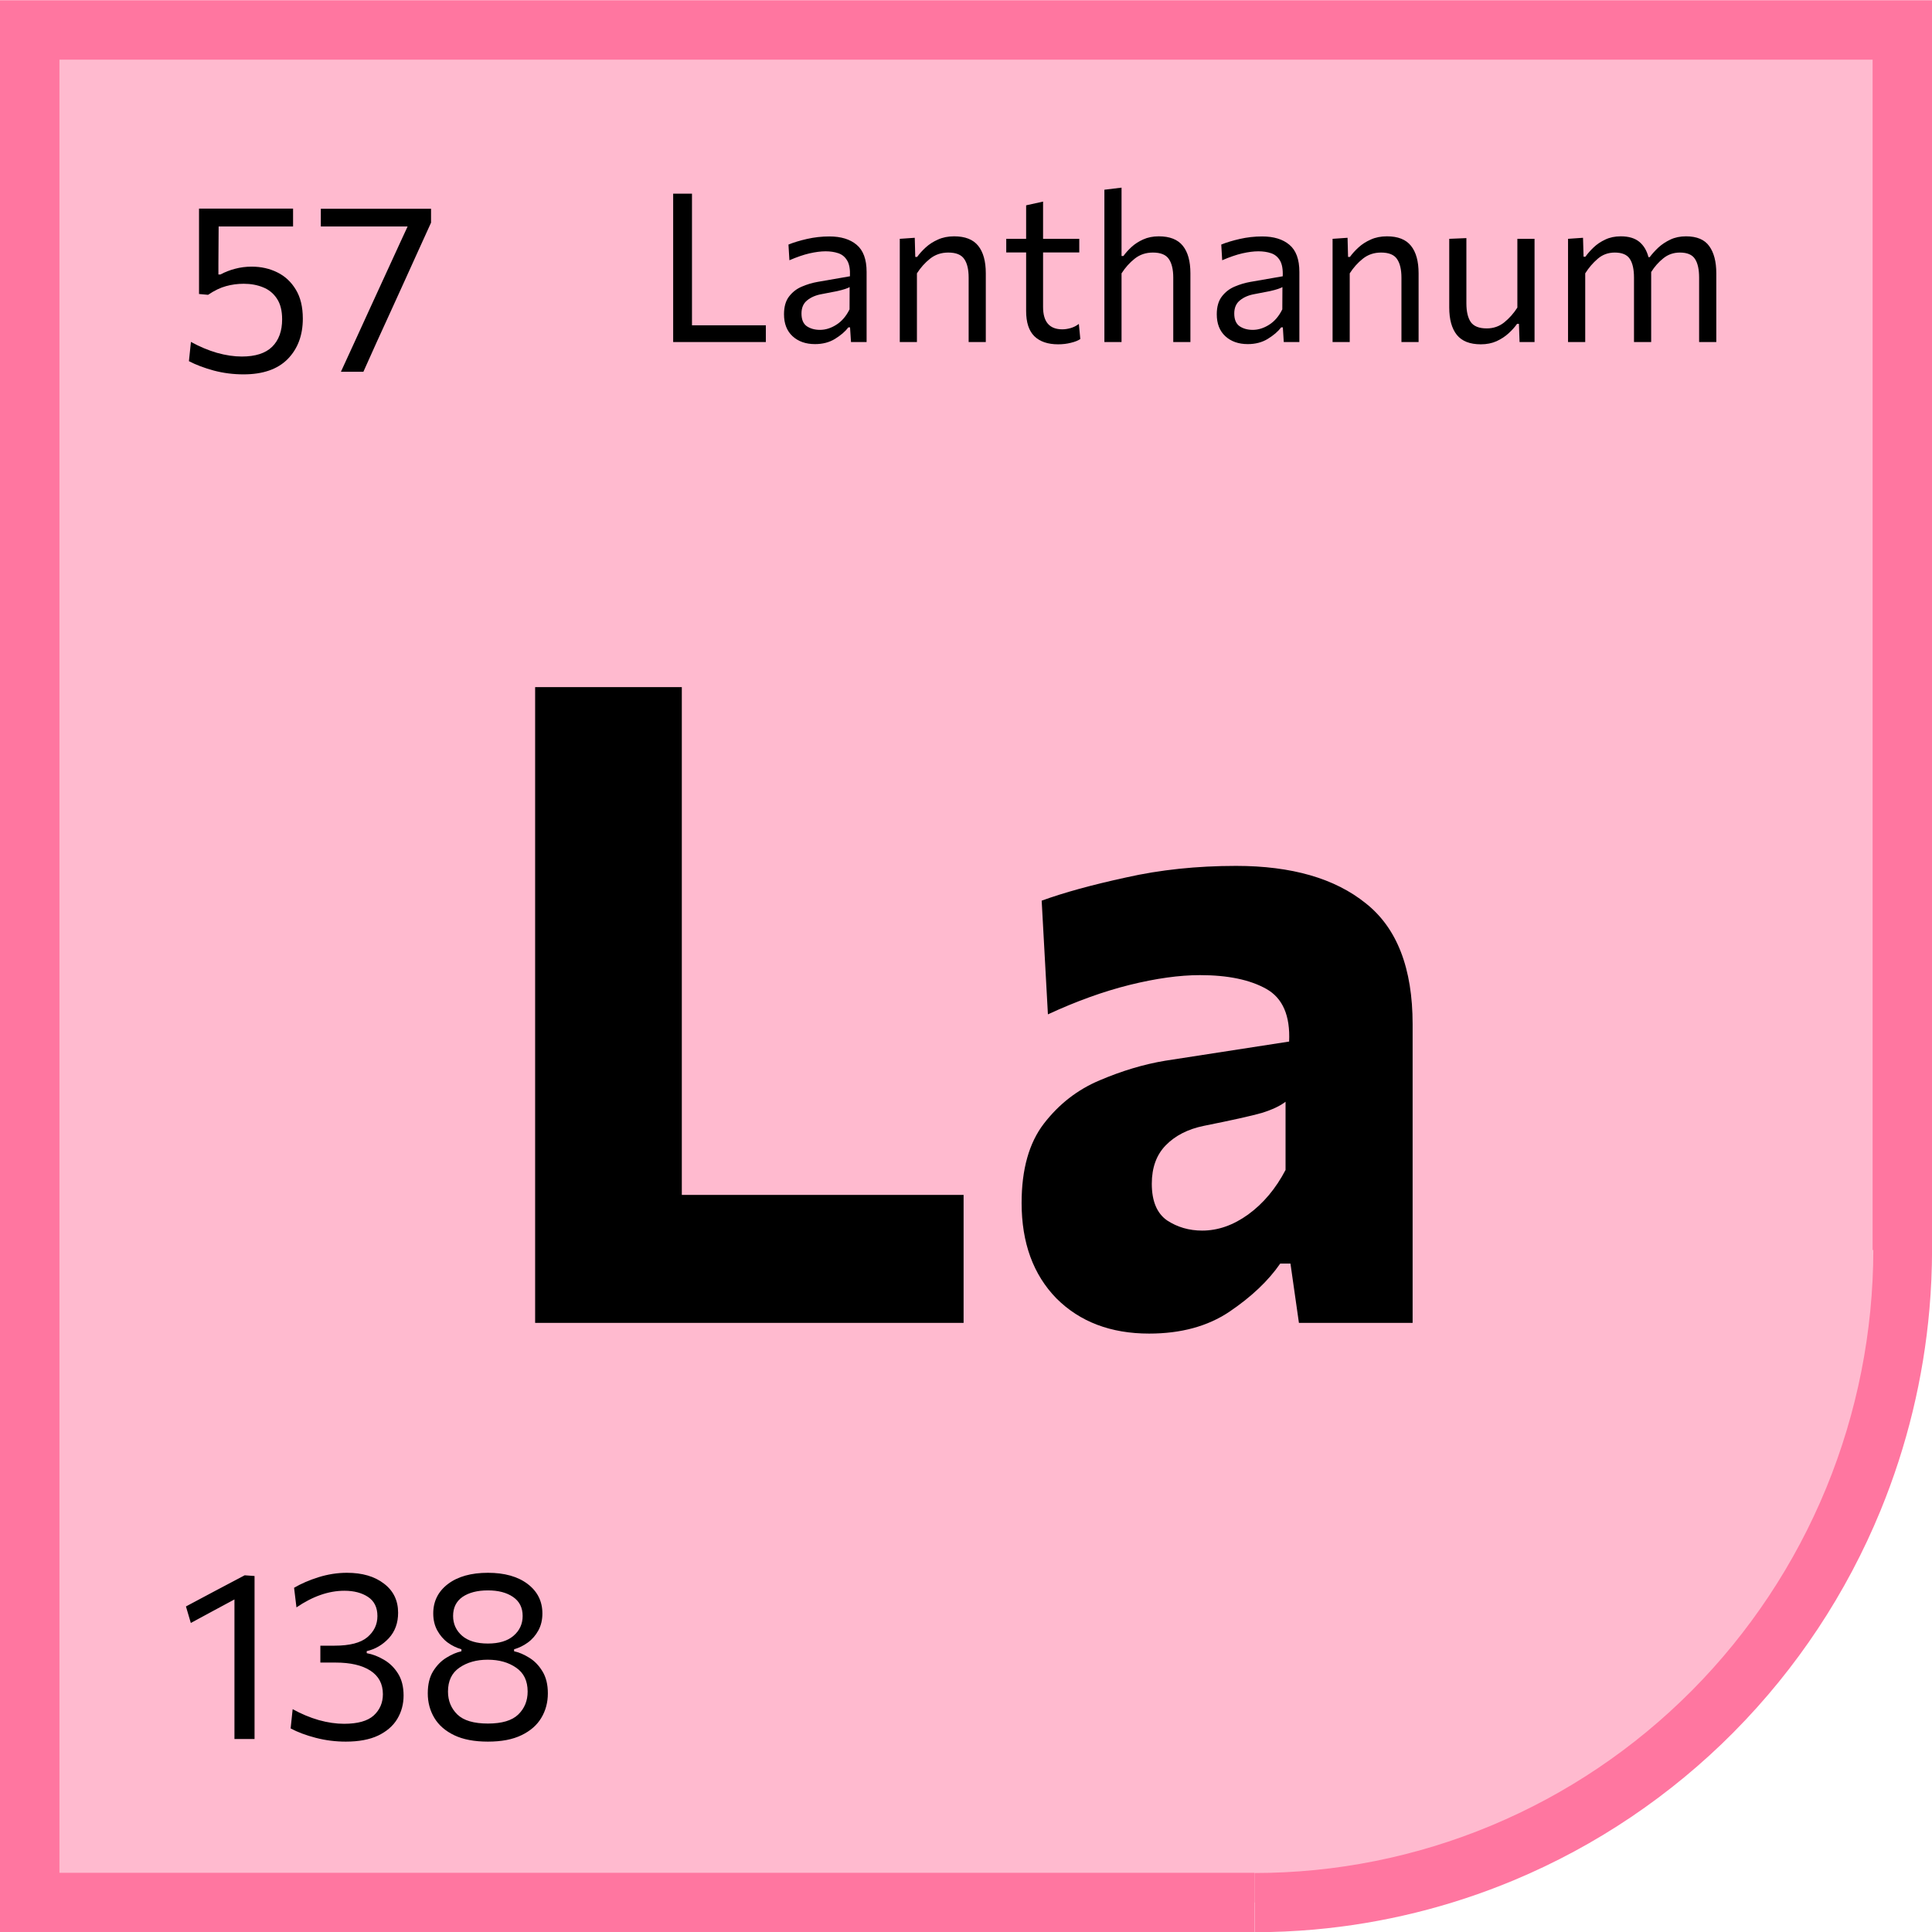 <svg width="65" height="65" viewBox="0 0 65 65" fill="none" xmlns="http://www.w3.org/2000/svg">
<path opacity="0.5" d="M1.5 64.007V1.507H64V43.007C64 43.007 64 51.007 57.5 57.507C51 64.007 44 64.007 44 64.007H1.5Z" fill="#FF76A0"/>
<path fill-rule="evenodd" clip-rule="evenodd" d="M1 0.007H0V1.007V64.009V65.009H1H42.203V63.009H2V2.007H63.002V42.056H63.026C63.022 44.803 62.484 47.523 61.441 50.062L61.437 50.072C60.391 52.614 58.859 54.923 56.929 56.869L56.918 56.88C54.987 58.823 52.697 60.365 50.177 61.417L50.166 61.422C47.644 62.473 44.941 63.015 42.211 63.015V65.007C42.88 65.007 43.547 64.977 44.211 64.918C46.519 64.713 48.786 64.155 50.933 63.258L50.943 63.254C53.704 62.099 56.213 60.408 58.327 58.278L58.338 58.266C60.449 56.135 62.124 53.606 63.267 50.824L63.271 50.813C64.16 48.647 64.713 46.36 64.915 44.032C64.972 43.376 65.001 42.716 65.002 42.056V1.007V0.007H64.002H1Z" fill="#FF76A0"/>
<path d="M8.192 12.595C7.851 12.595 7.517 12.553 7.192 12.467C6.869 12.379 6.591 12.274 6.356 12.151L6.424 11.503C6.715 11.663 7.007 11.786 7.3 11.871C7.596 11.954 7.875 11.995 8.136 11.995C8.592 11.995 8.932 11.886 9.156 11.667C9.38 11.446 9.492 11.138 9.492 10.743C9.492 10.453 9.433 10.22 9.316 10.047C9.201 9.871 9.047 9.745 8.852 9.667C8.657 9.587 8.44 9.547 8.2 9.547C7.992 9.547 7.793 9.574 7.604 9.627C7.415 9.678 7.213 9.775 7 9.919L6.696 9.891V7.019H9.86V7.619H7.356C7.356 7.83 7.355 8.039 7.352 8.247C7.352 8.455 7.351 8.662 7.348 8.867V9.235H7.416C7.568 9.153 7.732 9.089 7.908 9.043C8.087 8.995 8.273 8.971 8.468 8.971C8.783 8.971 9.069 9.035 9.328 9.163C9.589 9.291 9.797 9.485 9.952 9.743C10.109 9.999 10.188 10.325 10.188 10.719C10.188 11.279 10.019 11.732 9.68 12.079C9.341 12.423 8.845 12.595 8.192 12.595ZM11.47 12.507C11.635 12.147 11.8 11.787 11.966 11.427C12.134 11.065 12.298 10.706 12.458 10.351L13.222 8.687C13.304 8.509 13.386 8.331 13.466 8.155C13.548 7.977 13.631 7.798 13.714 7.619H10.794V7.023H14.502V7.491C14.352 7.819 14.206 8.142 14.062 8.459C13.918 8.777 13.77 9.103 13.618 9.439L13.11 10.555C12.963 10.875 12.815 11.199 12.666 11.527C12.519 11.852 12.372 12.179 12.226 12.507H11.47Z" fill="black"/>
<path d="M22.648 11.507V6.516H23.281V10.944H25.766V11.507H22.648ZM27.42 11.577C27.11 11.577 26.858 11.489 26.664 11.311C26.473 11.134 26.377 10.888 26.377 10.573C26.377 10.321 26.434 10.121 26.548 9.974C26.663 9.825 26.806 9.714 26.979 9.642C27.154 9.567 27.33 9.515 27.507 9.484L28.596 9.295C28.605 9.06 28.574 8.882 28.501 8.763C28.429 8.642 28.329 8.56 28.2 8.518C28.074 8.476 27.933 8.455 27.777 8.455C27.616 8.455 27.434 8.479 27.231 8.525C27.03 8.572 26.806 8.649 26.559 8.756L26.527 8.228C26.698 8.158 26.905 8.095 27.15 8.039C27.398 7.983 27.648 7.955 27.903 7.955C28.293 7.955 28.598 8.048 28.82 8.235C29.044 8.421 29.156 8.726 29.156 9.148V11.507H28.631L28.599 11.014H28.543C28.436 11.154 28.285 11.283 28.092 11.402C27.901 11.519 27.677 11.577 27.42 11.577ZM27.588 11.098C27.774 11.098 27.958 11.04 28.137 10.926C28.319 10.812 28.468 10.639 28.582 10.408L28.585 9.659C28.548 9.68 28.498 9.701 28.435 9.722C28.374 9.743 28.282 9.768 28.158 9.796C28.037 9.821 27.868 9.854 27.651 9.894C27.45 9.929 27.286 9.999 27.157 10.104C27.029 10.206 26.965 10.354 26.965 10.548C26.965 10.749 27.024 10.891 27.143 10.975C27.265 11.057 27.413 11.098 27.588 11.098ZM30.272 11.507V8.035L30.776 8L30.793 8.644H30.856C30.931 8.539 31.027 8.433 31.143 8.326C31.26 8.218 31.398 8.13 31.556 8.06C31.715 7.987 31.897 7.951 32.102 7.951C32.471 7.951 32.741 8.057 32.911 8.27C33.081 8.482 33.166 8.79 33.166 9.194V11.507H32.589V9.341C32.589 9.063 32.539 8.853 32.438 8.711C32.34 8.568 32.162 8.497 31.903 8.497C31.667 8.497 31.463 8.566 31.29 8.704C31.12 8.839 30.973 9.004 30.849 9.197V11.507H30.272ZM35.601 11.584C35.253 11.584 34.986 11.493 34.799 11.311C34.615 11.129 34.523 10.847 34.523 10.464V8.494H33.854V8.035H34.523V6.908L35.093 6.782V8.035H36.311V8.494H35.093V10.328C35.093 10.829 35.309 11.08 35.741 11.08C35.827 11.08 35.92 11.066 36.021 11.038C36.123 11.008 36.215 10.961 36.297 10.898L36.346 11.406C36.274 11.457 36.169 11.499 36.031 11.532C35.896 11.567 35.752 11.584 35.601 11.584ZM37.156 11.507V6.383L37.733 6.313V8.613H37.796C37.866 8.515 37.956 8.414 38.066 8.312C38.178 8.209 38.309 8.124 38.461 8.056C38.615 7.986 38.79 7.951 38.986 7.951C39.355 7.951 39.624 8.057 39.795 8.27C39.965 8.482 40.05 8.79 40.05 9.194V11.507H39.473V9.341C39.473 9.063 39.422 8.853 39.322 8.711C39.224 8.568 39.046 8.497 38.787 8.497C38.551 8.497 38.347 8.566 38.174 8.704C38.004 8.839 37.857 9.004 37.733 9.197V11.507H37.156ZM41.98 11.577C41.67 11.577 41.418 11.489 41.224 11.311C41.033 11.134 40.937 10.888 40.937 10.573C40.937 10.321 40.995 10.121 41.109 9.974C41.223 9.825 41.367 9.714 41.539 9.642C41.714 9.567 41.891 9.515 42.068 9.484L43.156 9.295C43.166 9.06 43.134 8.882 43.062 8.763C42.99 8.642 42.889 8.56 42.761 8.518C42.635 8.476 42.494 8.455 42.337 8.455C42.176 8.455 41.994 8.479 41.791 8.525C41.591 8.572 41.367 8.649 41.119 8.756L41.088 8.228C41.258 8.158 41.466 8.095 41.711 8.039C41.958 7.983 42.209 7.955 42.463 7.955C42.853 7.955 43.159 8.048 43.38 8.235C43.604 8.421 43.716 8.726 43.716 9.148V11.507H43.191L43.16 11.014H43.104C42.997 11.154 42.846 11.283 42.652 11.402C42.461 11.519 42.237 11.577 41.98 11.577ZM42.148 11.098C42.335 11.098 42.518 11.04 42.698 10.926C42.88 10.812 43.028 10.639 43.142 10.408L43.146 9.659C43.109 9.68 43.058 9.701 42.995 9.722C42.935 9.743 42.843 9.768 42.719 9.796C42.598 9.821 42.428 9.854 42.211 9.894C42.011 9.929 41.846 9.999 41.718 10.104C41.59 10.206 41.525 10.354 41.525 10.548C41.525 10.749 41.585 10.891 41.704 10.975C41.825 11.057 41.973 11.098 42.148 11.098ZM44.833 11.507V8.035L45.337 8L45.354 8.644H45.417C45.492 8.539 45.587 8.433 45.704 8.326C45.821 8.218 45.958 8.13 46.117 8.06C46.276 7.987 46.458 7.951 46.663 7.951C47.032 7.951 47.301 8.057 47.471 8.27C47.642 8.482 47.727 8.79 47.727 9.194V11.507H47.15V9.341C47.15 9.063 47.099 8.853 46.999 8.711C46.901 8.568 46.722 8.497 46.464 8.497C46.228 8.497 46.024 8.566 45.851 8.704C45.681 8.839 45.534 9.004 45.41 9.197V11.507H44.833ZM49.822 11.584C49.453 11.584 49.184 11.478 49.013 11.266C48.843 11.053 48.758 10.745 48.758 10.342V8.035L49.335 8.011V10.205C49.335 10.48 49.384 10.691 49.482 10.835C49.583 10.977 49.762 11.049 50.021 11.049C50.245 11.049 50.441 10.981 50.609 10.846C50.779 10.708 50.926 10.542 51.05 10.349V8.035H51.628V11.507H51.124L51.103 10.895H51.04C50.967 11 50.873 11.106 50.756 11.213C50.642 11.318 50.507 11.407 50.35 11.479C50.194 11.549 50.018 11.584 49.822 11.584ZM52.755 11.507V8.035L53.259 8L53.277 8.637H53.34C53.412 8.535 53.503 8.431 53.613 8.326C53.725 8.218 53.857 8.13 54.008 8.06C54.16 7.987 54.334 7.951 54.53 7.951C54.794 7.951 55 8.012 55.149 8.133C55.299 8.255 55.403 8.427 55.461 8.651H55.503C55.582 8.544 55.679 8.437 55.793 8.329C55.91 8.222 56.045 8.132 56.199 8.06C56.353 7.987 56.528 7.951 56.724 7.951C57.088 7.951 57.349 8.061 57.505 8.28C57.663 8.497 57.743 8.802 57.743 9.194V11.507H57.165V9.341C57.165 9.063 57.119 8.853 57.025 8.711C56.932 8.568 56.763 8.497 56.518 8.497C56.306 8.497 56.12 8.561 55.961 8.69C55.803 8.816 55.666 8.97 55.552 9.152C55.552 9.166 55.552 9.18 55.552 9.194V11.507H54.974V9.341C54.974 9.063 54.928 8.853 54.834 8.711C54.741 8.568 54.572 8.497 54.327 8.497C54.105 8.497 53.914 8.567 53.753 8.707C53.592 8.845 53.452 9.008 53.333 9.197V11.507H52.755Z" fill="black"/>
<path d="M18.004 44.507V23.117H22.939V40.202H32.419V44.507H18.004ZM38.661 44.867C37.371 44.867 36.331 44.472 35.541 43.682C34.761 42.882 34.371 41.812 34.371 40.472C34.371 39.342 34.621 38.452 35.121 37.802C35.631 37.142 36.256 36.657 36.996 36.347C37.746 36.027 38.481 35.807 39.201 35.687L43.371 35.042C43.411 34.172 43.156 33.582 42.606 33.272C42.056 32.962 41.311 32.807 40.371 32.807C39.681 32.807 38.891 32.917 38.001 33.137C37.121 33.357 36.206 33.687 35.256 34.127L35.046 30.302C35.786 30.032 36.731 29.772 37.881 29.522C39.031 29.262 40.266 29.132 41.586 29.132C43.456 29.132 44.911 29.552 45.951 30.392C47.001 31.222 47.526 32.577 47.526 34.457V44.507H43.701L43.416 42.512H43.071C42.671 43.092 42.101 43.632 41.361 44.132C40.631 44.622 39.731 44.867 38.661 44.867ZM40.446 41.402C40.976 41.402 41.491 41.222 41.991 40.862C42.501 40.492 42.921 39.992 43.251 39.362V37.067C43.071 37.207 42.806 37.332 42.456 37.442C42.106 37.542 41.456 37.687 40.506 37.877C39.966 37.987 39.536 38.207 39.216 38.537C38.906 38.857 38.751 39.287 38.751 39.827C38.751 40.407 38.921 40.817 39.261 41.057C39.611 41.287 40.006 41.402 40.446 41.402Z" fill="black"/>
<path d="M7.888 58.507V53.811C7.643 53.942 7.397 54.074 7.152 54.207C6.909 54.338 6.665 54.47 6.42 54.603L6.256 54.047C6.584 53.871 6.912 53.697 7.24 53.523C7.571 53.35 7.901 53.175 8.232 52.999L8.564 53.023V58.507H7.888ZM11.634 58.595C11.29 58.595 10.953 58.553 10.622 58.467C10.294 58.382 10.012 58.276 9.778 58.151L9.846 57.503C10.136 57.663 10.43 57.786 10.726 57.871C11.024 57.954 11.307 57.995 11.574 57.995C12.035 57.995 12.368 57.902 12.574 57.715C12.779 57.526 12.882 57.287 12.882 56.999C12.882 56.653 12.742 56.389 12.462 56.207C12.182 56.026 11.791 55.935 11.29 55.935H10.778V55.367H11.258C11.764 55.367 12.131 55.273 12.358 55.083C12.585 54.891 12.698 54.654 12.698 54.371C12.698 54.081 12.592 53.866 12.382 53.727C12.174 53.589 11.909 53.519 11.586 53.519C11.058 53.519 10.521 53.706 9.974 54.079L9.894 53.419C10.129 53.281 10.403 53.162 10.718 53.063C11.033 52.965 11.351 52.915 11.674 52.915C12.188 52.915 12.603 53.036 12.918 53.279C13.235 53.519 13.394 53.846 13.394 54.259C13.394 54.603 13.29 54.889 13.082 55.115C12.874 55.339 12.626 55.484 12.338 55.551V55.619C12.533 55.654 12.725 55.727 12.914 55.839C13.106 55.949 13.264 56.103 13.39 56.303C13.515 56.501 13.578 56.747 13.578 57.043C13.578 57.334 13.507 57.596 13.366 57.831C13.225 58.066 13.01 58.252 12.722 58.391C12.434 58.527 12.071 58.595 11.634 58.595ZM16.416 58.595C15.958 58.595 15.579 58.523 15.28 58.379C14.982 58.235 14.759 58.041 14.612 57.795C14.466 57.55 14.392 57.275 14.392 56.971C14.392 56.67 14.452 56.422 14.572 56.227C14.695 56.03 14.844 55.878 15.02 55.771C15.196 55.662 15.364 55.59 15.524 55.555V55.487C15.362 55.442 15.208 55.367 15.064 55.263C14.92 55.157 14.803 55.02 14.712 54.855C14.622 54.69 14.576 54.499 14.576 54.283C14.576 53.873 14.742 53.542 15.072 53.291C15.403 53.041 15.851 52.915 16.416 52.915C16.976 52.915 17.422 53.041 17.752 53.291C18.083 53.542 18.248 53.873 18.248 54.283C18.248 54.499 18.203 54.69 18.112 54.855C18.022 55.02 17.903 55.157 17.756 55.263C17.612 55.367 17.459 55.442 17.296 55.487V55.555C17.459 55.59 17.628 55.662 17.804 55.771C17.98 55.878 18.128 56.03 18.248 56.227C18.371 56.425 18.432 56.672 18.432 56.971C18.432 57.275 18.359 57.55 18.212 57.795C18.066 58.041 17.843 58.235 17.544 58.379C17.248 58.523 16.872 58.595 16.416 58.595ZM16.416 55.295C16.787 55.295 17.074 55.209 17.276 55.035C17.482 54.859 17.584 54.636 17.584 54.367C17.584 54.087 17.476 53.874 17.26 53.727C17.047 53.581 16.766 53.507 16.416 53.507C16.059 53.507 15.774 53.581 15.56 53.727C15.35 53.874 15.244 54.087 15.244 54.367C15.244 54.636 15.346 54.859 15.548 55.035C15.751 55.209 16.04 55.295 16.416 55.295ZM16.416 57.987C16.886 57.987 17.226 57.886 17.436 57.683C17.647 57.478 17.752 57.221 17.752 56.911C17.752 56.551 17.623 56.283 17.364 56.107C17.108 55.928 16.79 55.839 16.408 55.839C16.032 55.839 15.715 55.928 15.456 56.107C15.2 56.283 15.072 56.551 15.072 56.911C15.072 57.221 15.178 57.478 15.388 57.683C15.599 57.886 15.942 57.987 16.416 57.987Z" fill="black"/>
</svg>
